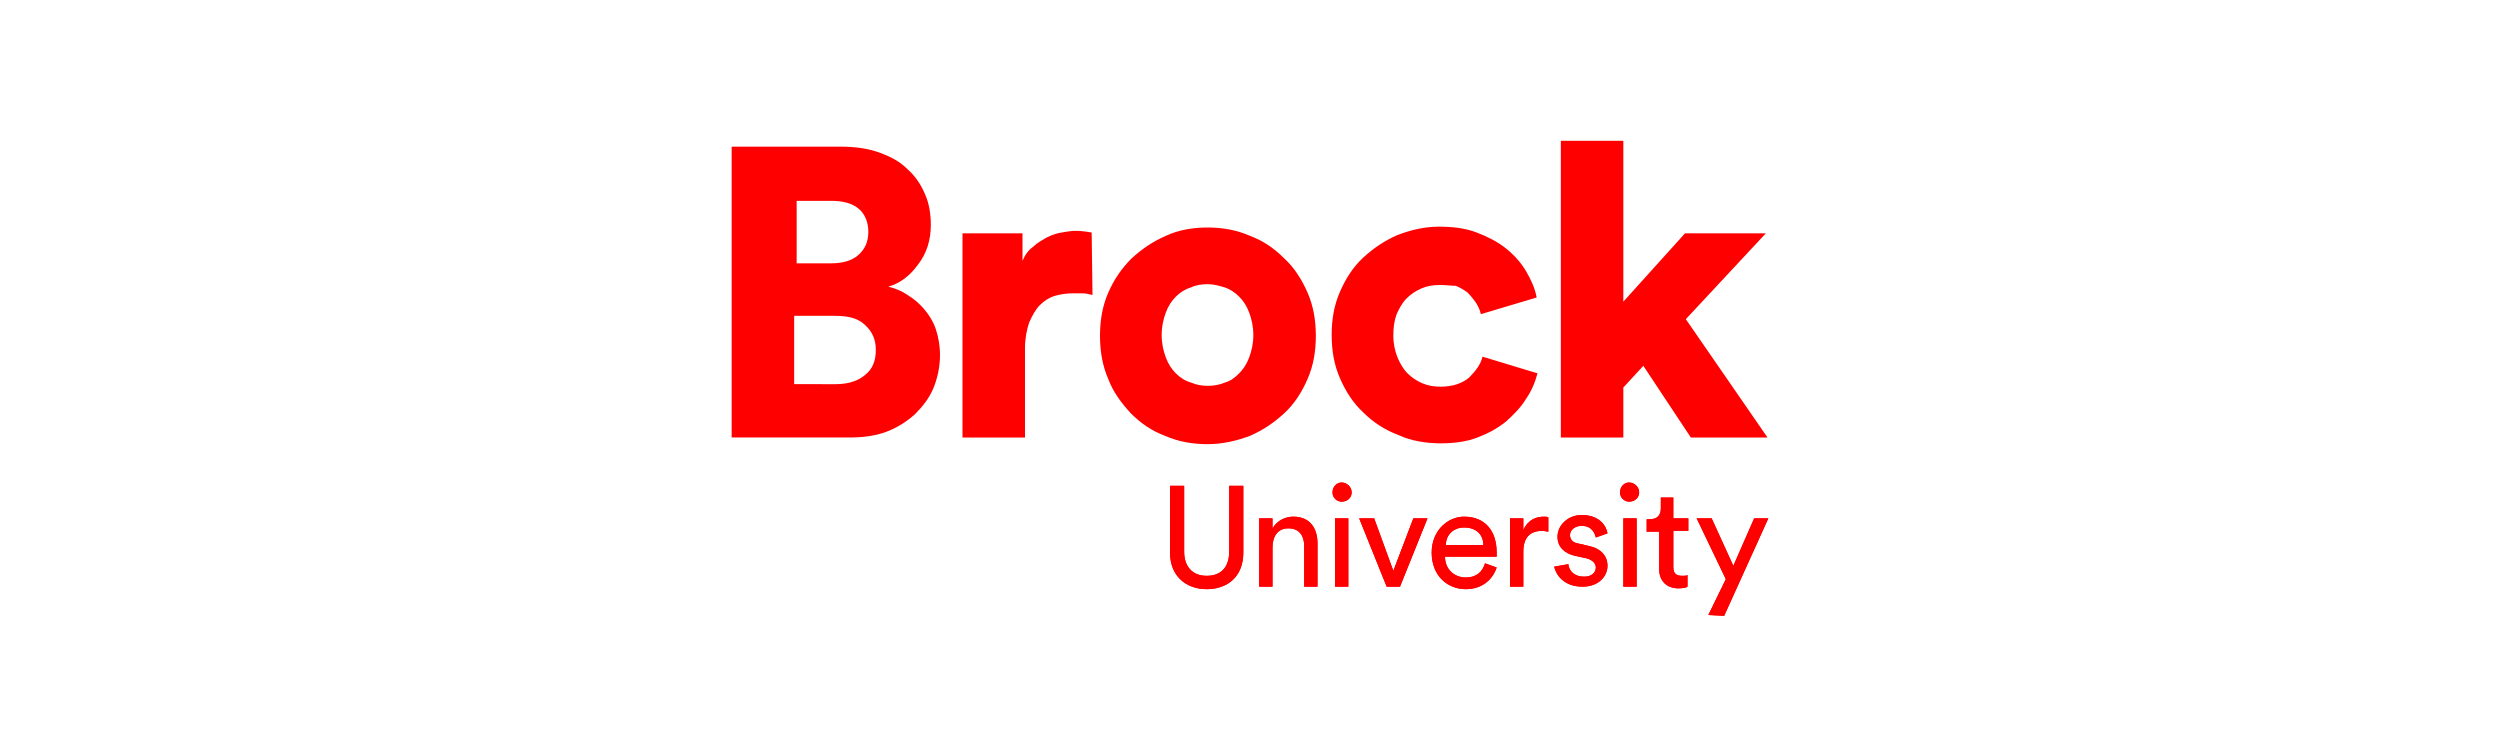 <?xml version="1.0" encoding="utf-8"?>
<!-- Generator: Adobe Illustrator 26.0.1, SVG Export Plug-In . SVG Version: 6.00 Build 0)  -->
<svg version="1.1" id="Layer_1" xmlns="http://www.w3.org/2000/svg" xmlns:xlink="http://www.w3.org/1999/xlink" x="0px" y="0px"
	 viewBox="0 0 300 90" style="enable-background:new 0 0 300 90;" xml:space="preserve">
<style type="text/css">
	.st0{fill:#FF0000;}
</style>
<g>
	<g>
		<g>
			<g>
				<g>
					<path class="st0" d="M140.4,66.3v-8h1.7v7.9c0,1.8,1,2.9,2.7,2.9s2.7-1,2.7-2.9v-7.9h1.7v8c0,2.9-1.9,4.4-4.4,4.4
						S140.4,69.1,140.4,66.3z"/>
					<path class="st0" d="M152.7,70.4h-1.6v-8.2h1.6v1.2c0.6-1,1.6-1.4,2.5-1.4c2,0,2.9,1.4,2.9,3.2v5.2h-1.6v-4.9
						c0-1.1-0.5-2.1-1.9-2.1c-1.3,0-1.9,1-1.9,2.3V70.4z"/>
					<path class="st0" d="M161,57.9c0.6,0,1.2,0.5,1.2,1.2c0,0.6-0.5,1.1-1.2,1.1c-0.6,0-1.1-0.5-1.1-1.1
						C159.9,58.4,160.4,57.9,161,57.9z M160.2,70.4v-8.2h1.6v8.2H160.2z"/>
					<path class="st0" d="M168,70.4h-1.6l-3.3-8.2h1.8l2.3,6.3l2.4-6.3h1.7L168,70.4z"/>
					<path class="st0" d="M179.6,68.1c-0.5,1.5-1.8,2.6-3.7,2.6c-2.2,0-4.1-1.6-4.1-4.4c0-2.6,1.9-4.3,3.9-4.3
						c2.5,0,3.9,1.7,3.9,4.3c0,0.2,0,0.4,0,0.5h-6.2c0,1.5,1.1,2.5,2.5,2.5c1.3,0,2-0.7,2.3-1.7L179.6,68.1z M178,65.4
						c0-1.2-0.8-2.1-2.3-2.1c-1.4,0-2.2,1-2.2,2.1H178z"/>
					<path class="st0" d="M185.8,63.8c-0.2,0-0.5-0.1-0.7-0.1c-1.4,0-2.3,0.7-2.3,2.5v4.2h-1.6v-8.2h1.6v1.4
						c0.6-1.3,1.6-1.6,2.5-1.6c0.2,0,0.4,0,0.5,0.1V63.8z"/>
					<path class="st0" d="M188.2,67.7c0.1,0.9,0.8,1.5,1.9,1.5c0.9,0,1.4-0.5,1.4-1.1c0-0.5-0.4-0.9-1.1-1.1l-1.4-0.3
						c-1.3-0.3-2.1-1.1-2.1-2.3c0-1.4,1.3-2.6,2.9-2.6c2.3,0,3,1.5,3.1,2.2l-1.4,0.5c-0.1-0.4-0.4-1.4-1.7-1.4
						c-0.8,0-1.4,0.5-1.4,1.1c0,0.5,0.3,0.9,0.9,1l1.3,0.3c1.5,0.3,2.3,1.2,2.3,2.4c0,1.2-1,2.5-3,2.5c-2.3,0-3.2-1.5-3.4-2.4
						L188.2,67.7z"/>
					<path class="st0" d="M195.5,57.9c0.6,0,1.2,0.5,1.2,1.2c0,0.6-0.5,1.1-1.2,1.1c-0.6,0-1.1-0.5-1.1-1.1
						C194.4,58.4,194.9,57.9,195.5,57.9z M194.8,70.4v-8.2h1.6v8.2H194.8z"/>
					<path class="st0" d="M200.8,62.2h1.8v1.5h-1.8V68c0,0.8,0.3,1.1,1.1,1.1c0.2,0,0.5,0,0.6-0.1v1.4c-0.1,0.1-0.5,0.2-1.1,0.2
						c-1.4,0-2.3-0.9-2.3-2.3v-4.5h-1.5v-1.5h0.4c0.9,0,1.3-0.5,1.3-1.3v-1.3h1.5C200.8,59.7,200.8,62.2,200.8,62.2z"/>
					<path class="st0" d="M205,73.8l2.1-4.3l-3.5-7.3h1.8l2.6,5.7l2.5-5.7h1.7l-5.3,11.7L205,73.8L205,73.8z"/>
				</g>
				<g>
					<path class="st0" d="M140.4,66.3v-8h1.7v7.9c0,1.8,1,2.9,2.7,2.9s2.7-1,2.7-2.9v-7.9h1.7v8c0,2.9-1.9,4.4-4.4,4.4
						S140.4,69.1,140.4,66.3z"/>
					<path class="st0" d="M152.7,70.4h-1.6v-8.2h1.6v1.2c0.6-1,1.6-1.4,2.5-1.4c2,0,2.9,1.4,2.9,3.2v5.2h-1.6v-4.9
						c0-1.1-0.5-2.1-1.9-2.1c-1.3,0-1.9,1-1.9,2.3V70.4z"/>
					<path class="st0" d="M161,57.9c0.6,0,1.2,0.5,1.2,1.2c0,0.6-0.5,1.1-1.2,1.1c-0.6,0-1.1-0.5-1.1-1.1
						C159.9,58.4,160.4,57.9,161,57.9z M160.2,70.4v-8.2h1.6v8.2H160.2z"/>
					<path class="st0" d="M168,70.4h-1.6l-3.3-8.2h1.8l2.3,6.3l2.4-6.3h1.7L168,70.4z"/>
					<path class="st0" d="M179.6,68.1c-0.5,1.5-1.8,2.6-3.7,2.6c-2.2,0-4.1-1.6-4.1-4.4c0-2.6,1.9-4.3,3.9-4.3
						c2.5,0,3.9,1.7,3.9,4.3c0,0.2,0,0.4,0,0.5h-6.2c0,1.5,1.1,2.5,2.5,2.5c1.3,0,2-0.7,2.3-1.7L179.6,68.1z M178,65.4
						c0-1.2-0.8-2.1-2.3-2.1c-1.4,0-2.2,1-2.2,2.1H178z"/>
					<path class="st0" d="M185.8,63.8c-0.2,0-0.5-0.1-0.7-0.1c-1.4,0-2.3,0.7-2.3,2.5v4.2h-1.6v-8.2h1.6v1.4
						c0.6-1.3,1.6-1.6,2.5-1.6c0.2,0,0.4,0,0.5,0.1V63.8z"/>
					<path class="st0" d="M188.2,67.7c0.1,0.9,0.8,1.5,1.9,1.5c0.9,0,1.4-0.5,1.4-1.1c0-0.5-0.4-0.9-1.1-1.1l-1.4-0.3
						c-1.3-0.3-2.1-1.1-2.1-2.3c0-1.4,1.3-2.6,2.9-2.6c2.3,0,3,1.5,3.1,2.2l-1.4,0.5c-0.1-0.4-0.4-1.4-1.7-1.4
						c-0.8,0-1.4,0.5-1.4,1.1c0,0.5,0.3,0.9,0.9,1l1.3,0.3c1.5,0.3,2.3,1.2,2.3,2.4c0,1.2-1,2.5-3,2.5c-2.3,0-3.2-1.5-3.4-2.4
						L188.2,67.7z"/>
					<path class="st0" d="M195.5,57.9c0.6,0,1.2,0.5,1.2,1.2c0,0.6-0.5,1.1-1.2,1.1c-0.6,0-1.1-0.5-1.1-1.1
						C194.4,58.4,194.9,57.9,195.5,57.9z M194.8,70.4v-8.2h1.6v8.2H194.8z"/>
					<path class="st0" d="M200.8,62.2h1.8v1.5h-1.8V68c0,0.8,0.3,1.1,1.1,1.1c0.2,0,0.5,0,0.6-0.1v1.4c-0.1,0.1-0.5,0.2-1.1,0.2
						c-1.4,0-2.3-0.9-2.3-2.3v-4.5h-1.5v-1.5h0.4c0.9,0,1.3-0.5,1.3-1.3v-1.3h1.5C200.8,59.7,200.8,62.2,200.8,62.2z"/>
					<path class="st0" d="M205,73.8l2.1-4.3l-3.5-7.3h1.8l2.6,5.7l2.5-5.7h1.7l-5.3,11.7L205,73.8L205,73.8z"/>
				</g>
			</g>
		</g>
	</g>
	<g>
		<path class="st0" d="M100.9,17.6c1.7,0,3.2,0.2,4.6,0.7c1.4,0.5,2.5,1.1,3.4,2c0.9,0.8,1.6,1.8,2.1,3c0.5,1.1,0.7,2.4,0.7,3.7
			c0,1.8-0.5,3.4-1.5,4.7c-1,1.4-2.2,2.3-3.6,2.7c0.8,0.2,1.6,0.5,2.3,1c0.7,0.4,1.4,1,2,1.7s1.1,1.5,1.4,2.4s0.5,2,0.5,3.1
			c0,1.4-0.3,2.8-0.8,4s-1.3,2.2-2.2,3.1c-1,0.9-2.1,1.6-3.4,2.1c-1.3,0.5-2.8,0.7-4.5,0.7H87.8V17.6H100.9z M99.7,31.6
			c1.4,0,2.5-0.3,3.3-1c0.8-0.7,1.2-1.6,1.2-2.8c0-1.1-0.4-2.1-1.1-2.7c-0.8-0.7-1.9-1-3.4-1h-4.1v7.5H99.7z M100.3,46.1
			c1.5,0,2.7-0.4,3.5-1.1c0.9-0.7,1.3-1.7,1.3-3c0-1.2-0.4-2.2-1.3-3c-0.8-0.8-2-1.1-3.6-1.1h-4.9v8.2
			C95.3,46.1,100.3,46.1,100.3,46.1z"/>
		<path class="st0" d="M131.1,35.4c-0.4-0.1-0.8-0.2-1.2-0.2c-0.4,0-0.8,0-1.1,0c-0.8,0-1.5,0.1-2.2,0.3c-0.7,0.2-1.3,0.6-1.8,1.1
			s-0.9,1.2-1.3,2.1c-0.3,0.9-0.5,1.9-0.5,3.1v10.7h-7.5V28h7.2v3.3c0.3-0.7,0.7-1.3,1.3-1.7c0.5-0.5,1.1-0.8,1.6-1.1
			c0.6-0.3,1.2-0.5,1.8-0.6s1.2-0.2,1.6-0.2c0.8,0,1.4,0.1,2,0.2L131.1,35.4L131.1,35.4z"/>
		<path class="st0" d="M144.9,27.3c1.8,0,3.5,0.3,5.1,1c1.6,0.6,2.9,1.5,4.1,2.7c1.2,1.1,2.1,2.5,2.8,4.1s1,3.3,1,5.2
			s-0.3,3.6-1,5.2c-0.7,1.6-1.6,3-2.8,4.1c-1.2,1.1-2.5,2-4.1,2.7c-1.6,0.6-3.3,1-5.1,1s-3.5-0.3-5.1-1c-1.6-0.6-2.9-1.5-4.1-2.7
			c-1.1-1.2-2.1-2.5-2.7-4.1c-0.7-1.6-1-3.3-1-5.2s0.3-3.6,1-5.2c0.7-1.6,1.6-2.9,2.8-4.1c1.2-1.1,2.5-2,4.1-2.7
			C141.4,27.6,143.1,27.3,144.9,27.3 M144.9,46.3c0.7,0,1.4-0.1,2.1-0.4c0.7-0.2,1.2-0.6,1.7-1.1s0.9-1.1,1.2-1.9
			c0.3-0.8,0.5-1.7,0.5-2.7s-0.2-1.9-0.5-2.7s-0.7-1.4-1.2-1.9s-1.1-0.9-1.7-1.1c-0.7-0.2-1.3-0.4-2.1-0.4c-0.7,0-1.4,0.1-2,0.4
			c-0.7,0.2-1.3,0.6-1.8,1.1s-0.9,1.1-1.2,1.9c-0.3,0.8-0.5,1.7-0.5,2.7s0.2,1.9,0.5,2.7s0.7,1.4,1.2,1.9s1.1,0.9,1.8,1.1
			C143.6,46.2,144.3,46.3,144.9,46.3"/>
		<path class="st0" d="M172.8,34.2c-0.8,0-1.5,0.1-2.2,0.4c-0.7,0.3-1.3,0.7-1.8,1.2s-0.9,1.2-1.2,1.9c-0.3,0.8-0.4,1.6-0.4,2.6
			s0.2,1.8,0.5,2.6c0.3,0.7,0.7,1.4,1.2,1.9s1.1,0.9,1.8,1.2c0.7,0.3,1.4,0.4,2.2,0.4c1.4,0,2.6-0.4,3.4-1.1
			c0.8-0.8,1.4-1.6,1.6-2.5l6.6,2c-0.3,1.1-0.7,2.1-1.4,3.1c-0.6,1-1.5,1.9-2.4,2.7c-1,0.8-2.1,1.4-3.4,1.9s-2.8,0.7-4.4,0.7
			c-1.8,0-3.6-0.3-5.1-1c-1.6-0.6-3-1.5-4.2-2.7c-1.2-1.1-2.1-2.5-2.8-4.1s-1-3.3-1-5.2s0.3-3.6,1-5.2c0.7-1.6,1.6-3,2.8-4.1
			c1.2-1.1,2.5-2,4.1-2.7c1.6-0.6,3.2-1,5-1c1.7,0,3.2,0.2,4.5,0.7s2.5,1.1,3.5,1.9c1,0.8,1.8,1.7,2.4,2.7c0.6,1,1.1,2.1,1.3,3.2
			l-6.7,2c-0.1-0.5-0.3-0.9-0.6-1.4c-0.3-0.4-0.6-0.8-1-1.2c-0.4-0.3-0.9-0.6-1.4-0.8C174.2,34.3,173.6,34.2,172.8,34.2"/>
		<polygon class="st0" points="202.3,38.3 212.1,52.5 202.9,52.5 197.2,43.9 194.8,46.5 194.8,52.5 187.3,52.5 187.3,16.9 
			194.8,16.9 194.8,36.2 202.2,28 211.9,28 		"/>
	</g>
</g>
</svg>

